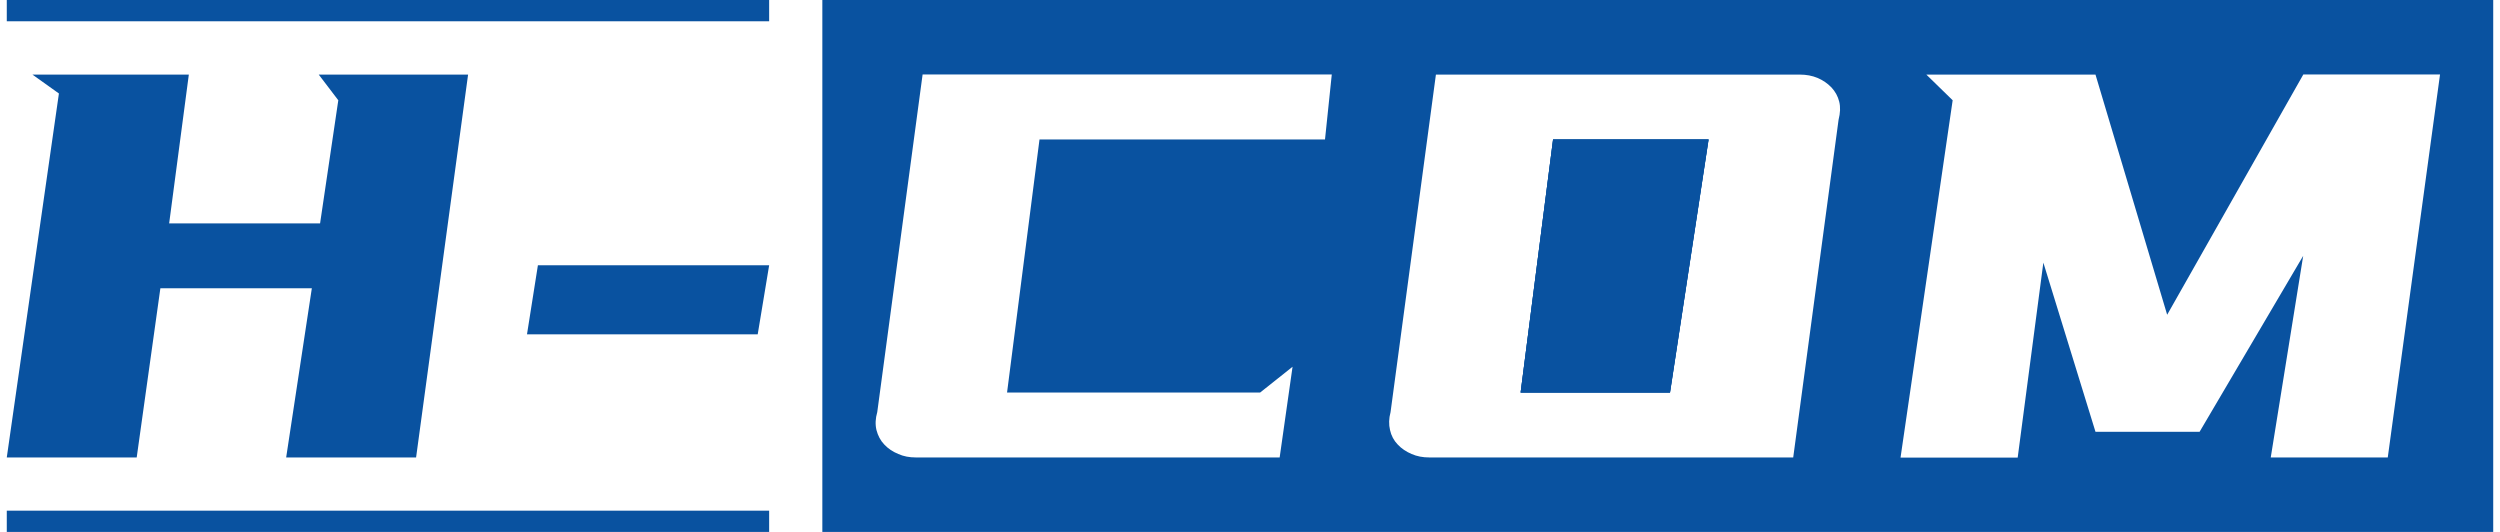 <?xml version="1.0" encoding="utf-8"?>
<!-- Generator: Adobe Illustrator 26.0.0, SVG Export Plug-In . SVG Version: 6.00 Build 0)  -->
<svg version="1.1" id="图层_1" xmlns="http://www.w3.org/2000/svg" xmlns:xlink="http://www.w3.org/1999/xlink" x="0px" y="0px"
	 width="188px" height="40px" viewBox="0 0 188 40" style="enable-background:new 0 0 188 40;" xml:space="preserve">
<g>
	<rect x="0.51" y="0" style="fill:#0952A0;" width="57.33" height="1.6"/>
	<rect x="0.51" y="38.4" style="fill:#0952A0;" width="57.33" height="1.6"/>
	<path style="fill:#0952A0;" d="M57.84,19.95l-0.86,5.19H39.63l0.82-5.19H57.84z M2.44,5.61H14.2L12.72,16.8h11.35l1.37-9.26
		l-1.47-1.93H35.2L31.29,34.4h-9.77l1.93-12.72H12.06L10.28,34.4H0.51L4.43,7.03L2.44,5.61z"/>
	<g>
		<g>
			<polygon style="fill:#0952A0;" points="128.48,10.49 125.58,29.52 114.35,29.52 116.79,10.49 			"/>
		</g>
	</g>
	<polygon style="fill-rule:evenodd;clip-rule:evenodd;fill:none;" points="128.48,10.49 125.58,29.52 114.35,29.52 116.79,10.49 	
		"/>
	<polygon style="fill:none;" points="128.48,10.49 125.58,29.52 114.35,29.52 116.79,10.49 	"/>
	<polygon style="fill:none;" points="128.48,10.49 125.58,29.52 114.35,29.52 116.79,10.49 	"/>
	<polygon style="fill-rule:evenodd;clip-rule:evenodd;fill:none;" points="128.48,10.49 125.58,29.52 114.35,29.52 116.79,10.49 	
		"/>
	<polygon style="fill:none;" points="128.48,10.49 125.58,29.52 114.35,29.52 116.79,10.49 	"/>
	<path style="fill:#0952A0;" d="M116.79,10.49l-2.44,19.03h11.24l2.9-19.03H116.79z M116.79,10.49l-2.44,19.03h11.24l2.9-19.03
		H116.79z M61.84,0v40h125.65V0H61.84z M99.64,10.49H78.17l-2.44,19.03h19.03l2.44-1.94l-0.97,6.82H68.87
		c-0.48,0-0.92-0.08-1.32-0.26c-0.41-0.17-0.76-0.4-1.05-0.71c-0.29-0.3-0.48-0.67-0.59-1.09c-0.1-0.42-0.08-0.87,0.06-1.35
		L69.38,5.6h30.77L99.64,10.49z M138.26,9.01l-3.41,25.39h-27.37c-0.48,0-0.92-0.08-1.33-0.26c-0.4-0.17-0.75-0.4-1.04-0.71
		c-0.29-0.3-0.49-0.67-0.58-1.09c-0.1-0.42-0.09-0.87,0.04-1.35l3.41-25.38h27.37c0.48,0,0.92,0.08,1.33,0.25
		c0.4,0.17,0.75,0.41,1.04,0.71c0.29,0.31,0.49,0.67,0.59,1.08C138.41,8.05,138.39,8.5,138.26,9.01z M179.56,34.4h-8.8l2.44-15.16
		l-7.79,13.23h-7.83l-3.92-12.72l-1.93,14.66h-8.81l3.92-26.87l-1.98-1.93h12.72l5.39,18.06L173.21,5.6h10.28L179.56,34.4z
		 M114.35,29.52h11.24l2.9-19.03h-11.7L114.35,29.52z"/>
	<polygon style="fill:#0952A0;" points="128.48,10.49 125.58,29.52 114.35,29.52 116.79,10.49 	"/>
</g>
</svg>
